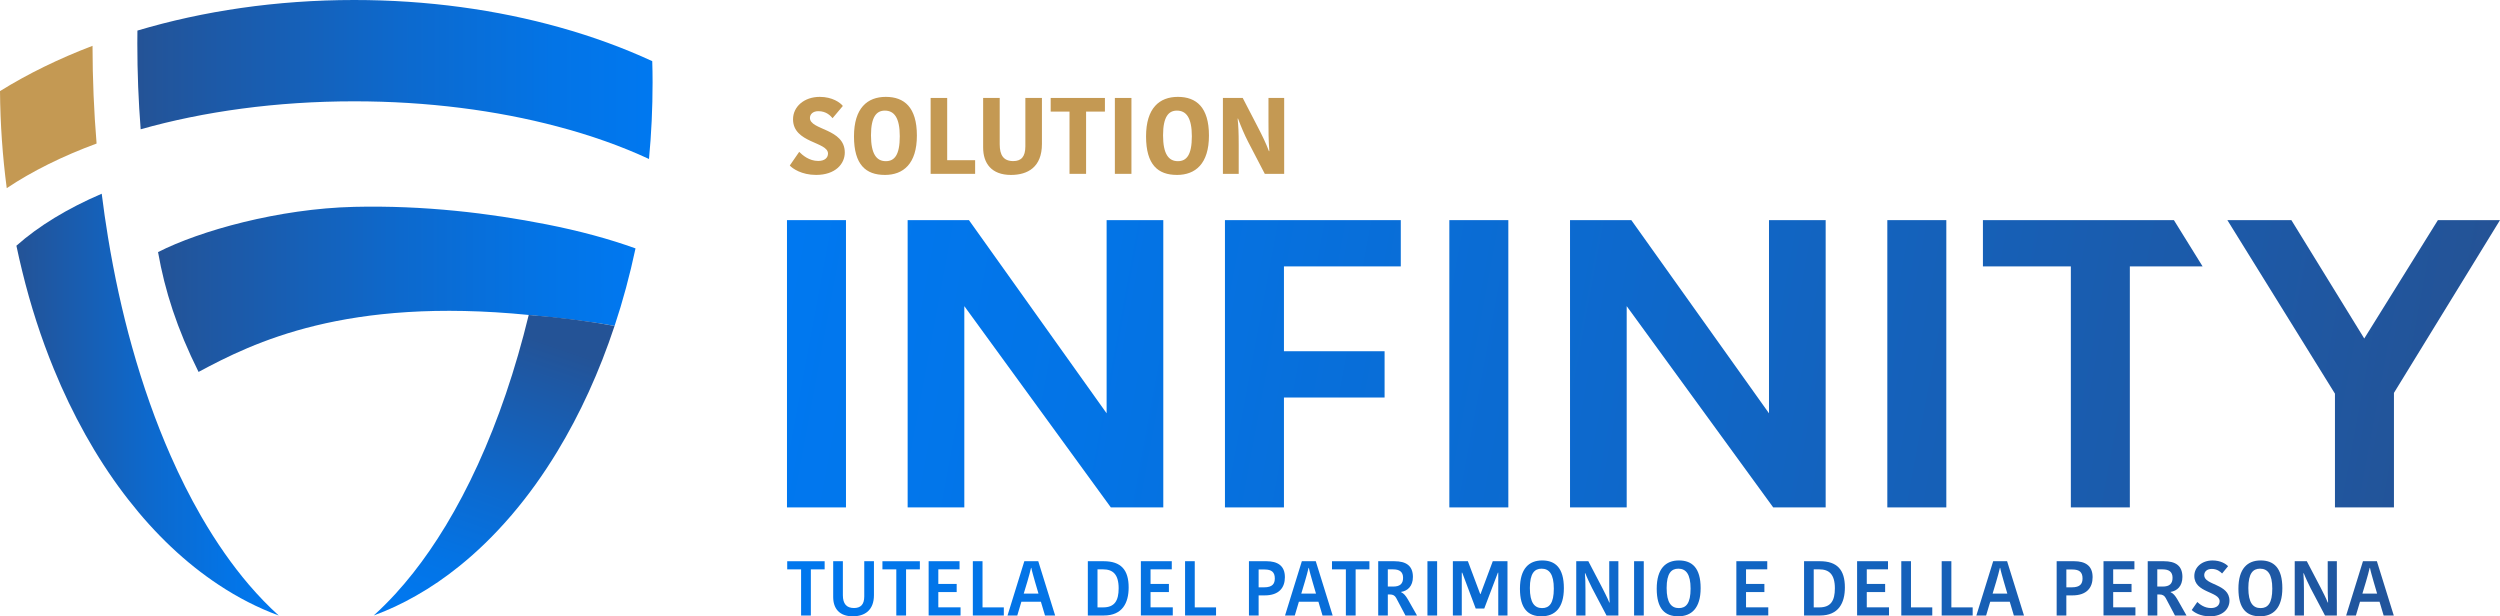 <svg xmlns="http://www.w3.org/2000/svg" xmlns:xlink="http://www.w3.org/1999/xlink" id="Livello_2" data-name="Livello 2" viewBox="0 0 1691.19 416.91"><defs><style>
      .cls-1 {
        fill: url(#Sfumatura_senza_nome_33-33);
      }

      .cls-1, .cls-2, .cls-3, .cls-4, .cls-5, .cls-6, .cls-7, .cls-8, .cls-9, .cls-10, .cls-11, .cls-12, .cls-13, .cls-14, .cls-15, .cls-16, .cls-17, .cls-18, .cls-19, .cls-20, .cls-21, .cls-22, .cls-23, .cls-24, .cls-25, .cls-26, .cls-27, .cls-28, .cls-29, .cls-30, .cls-31, .cls-32, .cls-33, .cls-34, .cls-35, .cls-36, .cls-37, .cls-38, .cls-39, .cls-40, .cls-41, .cls-42, .cls-43, .cls-44, .cls-45 {
        stroke-width: 0px;
      }

      .cls-2 {
        fill: url(#Sfumatura_senza_nome_33-30);
      }

      .cls-3 {
        fill: url(#Sfumatura_senza_nome_33-31);
      }

      .cls-4 {
        fill: url(#Sfumatura_senza_nome_33-34);
      }

      .cls-5 {
        fill: url(#Sfumatura_senza_nome_33-32);
      }

      .cls-6 {
        fill: url(#Sfumatura_senza_nome_33-36);
      }

      .cls-7 {
        fill: url(#Sfumatura_senza_nome_33-39);
      }

      .cls-8 {
        fill: url(#Sfumatura_senza_nome_33-35);
      }

      .cls-9 {
        fill: url(#Sfumatura_senza_nome_33-37);
      }

      .cls-10 {
        fill: url(#Sfumatura_senza_nome_33-38);
      }

      .cls-11 {
        fill: url(#Sfumatura_senza_nome_33-18);
      }

      .cls-12 {
        fill: url(#Sfumatura_senza_nome_33-17);
      }

      .cls-13 {
        fill: url(#Sfumatura_senza_nome_33-10);
      }

      .cls-14 {
        fill: url(#Sfumatura_senza_nome_33-15);
      }

      .cls-15 {
        fill: url(#Sfumatura_senza_nome_33-16);
      }

      .cls-16 {
        fill: url(#Sfumatura_senza_nome_33-14);
      }

      .cls-17 {
        fill: url(#Sfumatura_senza_nome_33-19);
      }

      .cls-18 {
        fill: url(#Sfumatura_senza_nome_33-11);
      }

      .cls-19 {
        fill: url(#Sfumatura_senza_nome_33-25);
      }

      .cls-20 {
        fill: url(#Sfumatura_senza_nome_33-24);
      }

      .cls-21 {
        fill: url(#Sfumatura_senza_nome_33-21);
      }

      .cls-22 {
        fill: url(#Sfumatura_senza_nome_33-26);
      }

      .cls-23 {
        fill: url(#Sfumatura_senza_nome_33-20);
      }

      .cls-24 {
        fill: url(#Sfumatura_senza_nome_33-22);
      }

      .cls-25 {
        fill: url(#Sfumatura_senza_nome_33-23);
      }

      .cls-26 {
        fill: url(#Sfumatura_senza_nome_33-29);
      }

      .cls-27 {
        fill: url(#Sfumatura_senza_nome_33-27);
      }

      .cls-28 {
        fill: url(#Sfumatura_senza_nome_33-28);
      }

      .cls-29 {
        fill: url(#Sfumatura_senza_nome_33-13);
      }

      .cls-30 {
        fill: url(#Sfumatura_senza_nome_33-12);
      }

      .cls-31 {
        fill: url(#Sfumatura_senza_nome_33-40);
      }

      .cls-32 {
        fill: url(#Sfumatura_senza_nome_33-41);
      }

      .cls-33 {
        fill: url(#Sfumatura_senza_nome_33-42);
      }

      .cls-34 {
        fill: url(#Sfumatura_senza_nome_33-43);
      }

      .cls-35 {
        fill: url(#Sfumatura_senza_nome_34);
      }

      .cls-36 {
        fill: url(#Sfumatura_senza_nome_33);
      }

      .cls-37 {
        fill: url(#Sfumatura_senza_nome_33-2);
      }

      .cls-38 {
        fill: url(#Sfumatura_senza_nome_33-3);
      }

      .cls-39 {
        fill: url(#Sfumatura_senza_nome_33-9);
      }

      .cls-40 {
        fill: url(#Sfumatura_senza_nome_33-6);
      }

      .cls-41 {
        fill: url(#Sfumatura_senza_nome_33-7);
      }

      .cls-42 {
        fill: url(#Sfumatura_senza_nome_33-8);
      }

      .cls-43 {
        fill: url(#Sfumatura_senza_nome_33-5);
      }

      .cls-44 {
        fill: url(#Sfumatura_senza_nome_33-4);
      }

      .cls-45 {
        fill: #c49953;
      }
    </style><linearGradient id="Sfumatura_senza_nome_33" data-name="Sfumatura senza nome 33" x1="1657.26" y1="554.68" x2="479.45" y2="388.06" gradientUnits="userSpaceOnUse"><stop offset="0" stop-color="#245396"></stop><stop offset=".12" stop-color="#1e58a4"></stop><stop offset=".51" stop-color="#0d69cd"></stop><stop offset=".81" stop-color="#0374e6"></stop><stop offset="1" stop-color="#0078f0"></stop></linearGradient><linearGradient id="Sfumatura_senza_nome_33-2" data-name="Sfumatura senza nome 33" x1="1657.88" y1="550.31" x2="480.06" y2="383.68" xlink:href="#Sfumatura_senza_nome_33"></linearGradient><linearGradient id="Sfumatura_senza_nome_33-3" data-name="Sfumatura senza nome 33" x1="1658.52" y1="545.75" x2="480.71" y2="379.12" xlink:href="#Sfumatura_senza_nome_33"></linearGradient><linearGradient id="Sfumatura_senza_nome_33-4" data-name="Sfumatura senza nome 33" x1="1659" y1="542.37" x2="481.19" y2="375.74" xlink:href="#Sfumatura_senza_nome_33"></linearGradient><linearGradient id="Sfumatura_senza_nome_33-5" data-name="Sfumatura senza nome 33" x1="1659.45" y1="539.22" x2="481.63" y2="372.59" xlink:href="#Sfumatura_senza_nome_33"></linearGradient><linearGradient id="Sfumatura_senza_nome_33-6" data-name="Sfumatura senza nome 33" x1="1660.05" y1="534.98" x2="482.23" y2="368.35" xlink:href="#Sfumatura_senza_nome_33"></linearGradient><linearGradient id="Sfumatura_senza_nome_33-7" data-name="Sfumatura senza nome 33" x1="1661.04" y1="527.99" x2="483.22" y2="361.36" xlink:href="#Sfumatura_senza_nome_33"></linearGradient><linearGradient id="Sfumatura_senza_nome_33-8" data-name="Sfumatura senza nome 33" x1="1661.82" y1="522.46" x2="484" y2="355.83" xlink:href="#Sfumatura_senza_nome_33"></linearGradient><linearGradient id="Sfumatura_senza_nome_33-9" data-name="Sfumatura senza nome 33" x1="1662.27" y1="519.31" x2="484.45" y2="352.68" xlink:href="#Sfumatura_senza_nome_33"></linearGradient><linearGradient id="Sfumatura_senza_nome_33-10" data-name="Sfumatura senza nome 33" x1="1663.18" y1="512.83" x2="485.37" y2="346.2" xlink:href="#Sfumatura_senza_nome_33"></linearGradient><linearGradient id="Sfumatura_senza_nome_33-11" data-name="Sfumatura senza nome 33" x1="1663.73" y1="508.94" x2="485.92" y2="342.31" xlink:href="#Sfumatura_senza_nome_33"></linearGradient><linearGradient id="Sfumatura_senza_nome_33-12" data-name="Sfumatura senza nome 33" x1="1664.49" y1="503.57" x2="486.68" y2="336.94" xlink:href="#Sfumatura_senza_nome_33"></linearGradient><linearGradient id="Sfumatura_senza_nome_33-13" data-name="Sfumatura senza nome 33" x1="1664.89" y1="500.75" x2="487.08" y2="334.13" xlink:href="#Sfumatura_senza_nome_33"></linearGradient><linearGradient id="Sfumatura_senza_nome_33-14" data-name="Sfumatura senza nome 33" x1="1665.48" y1="496.57" x2="487.67" y2="329.94" xlink:href="#Sfumatura_senza_nome_33"></linearGradient><linearGradient id="Sfumatura_senza_nome_33-15" data-name="Sfumatura senza nome 33" x1="1666.12" y1="492.07" x2="488.3" y2="325.44" xlink:href="#Sfumatura_senza_nome_33"></linearGradient><linearGradient id="Sfumatura_senza_nome_33-16" data-name="Sfumatura senza nome 33" x1="1666.94" y1="486.29" x2="489.12" y2="319.66" xlink:href="#Sfumatura_senza_nome_33"></linearGradient><linearGradient id="Sfumatura_senza_nome_33-17" data-name="Sfumatura senza nome 33" x1="1667.67" y1="481.08" x2="489.86" y2="314.46" xlink:href="#Sfumatura_senza_nome_33"></linearGradient><linearGradient id="Sfumatura_senza_nome_33-18" data-name="Sfumatura senza nome 33" x1="1668.23" y1="477.18" x2="490.41" y2="310.55" xlink:href="#Sfumatura_senza_nome_33"></linearGradient><linearGradient id="Sfumatura_senza_nome_33-19" data-name="Sfumatura senza nome 33" x1="1668.75" y1="473.46" x2="490.94" y2="306.83" xlink:href="#Sfumatura_senza_nome_33"></linearGradient><linearGradient id="Sfumatura_senza_nome_33-20" data-name="Sfumatura senza nome 33" x1="1669.72" y1="466.59" x2="491.91" y2="299.96" xlink:href="#Sfumatura_senza_nome_33"></linearGradient><linearGradient id="Sfumatura_senza_nome_33-21" data-name="Sfumatura senza nome 33" x1="1670.54" y1="460.79" x2="492.73" y2="294.16" xlink:href="#Sfumatura_senza_nome_33"></linearGradient><linearGradient id="Sfumatura_senza_nome_33-22" data-name="Sfumatura senza nome 33" x1="1671.33" y1="455.26" x2="493.51" y2="288.63" xlink:href="#Sfumatura_senza_nome_33"></linearGradient><linearGradient id="Sfumatura_senza_nome_33-23" data-name="Sfumatura senza nome 33" x1="1671.77" y1="452.11" x2="493.96" y2="285.48" xlink:href="#Sfumatura_senza_nome_33"></linearGradient><linearGradient id="Sfumatura_senza_nome_33-24" data-name="Sfumatura senza nome 33" x1="1672.31" y1="448.32" x2="494.49" y2="281.69" xlink:href="#Sfumatura_senza_nome_33"></linearGradient><linearGradient id="Sfumatura_senza_nome_33-25" data-name="Sfumatura senza nome 33" x1="1672.91" y1="444.08" x2="495.09" y2="277.45" xlink:href="#Sfumatura_senza_nome_33"></linearGradient><linearGradient id="Sfumatura_senza_nome_33-26" data-name="Sfumatura senza nome 33" x1="1673.9" y1="437.05" x2="496.09" y2="270.42" xlink:href="#Sfumatura_senza_nome_33"></linearGradient><linearGradient id="Sfumatura_senza_nome_33-27" data-name="Sfumatura senza nome 33" x1="1674.6" y1="432.14" x2="496.78" y2="265.51" xlink:href="#Sfumatura_senza_nome_33"></linearGradient><linearGradient id="Sfumatura_senza_nome_33-28" data-name="Sfumatura senza nome 33" x1="1675.1" y1="428.56" x2="497.29" y2="261.93" xlink:href="#Sfumatura_senza_nome_33"></linearGradient><linearGradient id="Sfumatura_senza_nome_33-29" data-name="Sfumatura senza nome 33" x1="1675.82" y1="423.5" x2="498" y2="256.88" xlink:href="#Sfumatura_senza_nome_33"></linearGradient><linearGradient id="Sfumatura_senza_nome_33-30" data-name="Sfumatura senza nome 33" x1="1676.47" y1="418.88" x2="498.66" y2="252.25" xlink:href="#Sfumatura_senza_nome_33"></linearGradient><linearGradient id="Sfumatura_senza_nome_33-31" data-name="Sfumatura senza nome 33" x1="1677.21" y1="413.67" x2="499.39" y2="247.05" xlink:href="#Sfumatura_senza_nome_33"></linearGradient><linearGradient id="Sfumatura_senza_nome_33-32" data-name="Sfumatura senza nome 33" x1="1677.82" y1="409.38" x2="500" y2="242.76" xlink:href="#Sfumatura_senza_nome_33"></linearGradient><linearGradient id="Sfumatura_senza_nome_33-33" data-name="Sfumatura senza nome 33" x1="1633.4" y1="446.94" x2="518.74" y2="239.84" xlink:href="#Sfumatura_senza_nome_33"></linearGradient><linearGradient id="Sfumatura_senza_nome_33-34" data-name="Sfumatura senza nome 33" x1="1638.35" y1="420.33" x2="523.69" y2="213.24" xlink:href="#Sfumatura_senza_nome_33"></linearGradient><linearGradient id="Sfumatura_senza_nome_33-35" data-name="Sfumatura senza nome 33" x1="1644.61" y1="386.63" x2="529.95" y2="179.54" xlink:href="#Sfumatura_senza_nome_33"></linearGradient><linearGradient id="Sfumatura_senza_nome_33-36" data-name="Sfumatura senza nome 33" x1="1648.35" y1="366.47" x2="533.7" y2="159.37" xlink:href="#Sfumatura_senza_nome_33"></linearGradient><linearGradient id="Sfumatura_senza_nome_33-37" data-name="Sfumatura senza nome 33" x1="1653.3" y1="339.86" x2="538.64" y2="132.77" xlink:href="#Sfumatura_senza_nome_33"></linearGradient><linearGradient id="Sfumatura_senza_nome_33-38" data-name="Sfumatura senza nome 33" x1="1658.24" y1="313.26" x2="543.58" y2="106.16" xlink:href="#Sfumatura_senza_nome_33"></linearGradient><linearGradient id="Sfumatura_senza_nome_33-39" data-name="Sfumatura senza nome 33" x1="1662.88" y1="288.28" x2="548.22" y2="81.19" xlink:href="#Sfumatura_senza_nome_33"></linearGradient><linearGradient id="Sfumatura_senza_nome_33-40" data-name="Sfumatura senza nome 33" x1="1669.54" y1="252.43" x2="554.88" y2="45.34" xlink:href="#Sfumatura_senza_nome_33"></linearGradient><linearGradient id="Sfumatura_senza_nome_33-41" data-name="Sfumatura senza nome 33" x1="11.09" y1="273.71" x2="188.58" y2="273.71" xlink:href="#Sfumatura_senza_nome_33"></linearGradient><linearGradient id="Sfumatura_senza_nome_33-42" data-name="Sfumatura senza nome 33" x1="92.9" y1="53.77" x2="441.46" y2="53.77" xlink:href="#Sfumatura_senza_nome_33"></linearGradient><linearGradient id="Sfumatura_senza_nome_33-43" data-name="Sfumatura senza nome 33" x1="106.91" y1="195.69" x2="429.91" y2="195.69" xlink:href="#Sfumatura_senza_nome_33"></linearGradient><linearGradient id="Sfumatura_senza_nome_34" data-name="Sfumatura senza nome 34" x1="299.9" y1="420.21" x2="364.37" y2="229.32" gradientUnits="userSpaceOnUse"><stop offset="0" stop-color="#0078f0"></stop><stop offset=".19" stop-color="#0374e6"></stop><stop offset=".49" stop-color="#0d69cd"></stop><stop offset=".88" stop-color="#1e58a4"></stop><stop offset="1" stop-color="#245396"></stop></linearGradient></defs><g id="Livello_1-2" data-name="Livello 1"><g><g><path class="cls-36" d="M541.92,385.16h-9.39v-5.5h25.32v5.5h-9.33v31.23h-6.6v-31.23Z"></path><path class="cls-37" d="M584.65,403.45v-23.79h6.55v22.9c0,10.32-6.24,14.36-14.36,14.36-9.07,0-13.21-5.35-13.21-13.05v-24.21h6.55v23.01c0,5.76,2.47,8.64,7.5,8.64,4.4,0,6.97-2.2,6.97-7.86Z"></path><path class="cls-38" d="M606.33,385.16h-9.39v-5.5h25.32v5.5h-9.33v31.23h-6.6v-31.23Z"></path><path class="cls-44" d="M628.2,416.39v-36.74h20.91v5.5h-14.36v9.85h12.42v5.5h-12.42v10.37h15.04v5.5h-21.59Z"></path><path class="cls-43" d="M664.65,379.65v31.23h14.41v5.5h-20.96v-36.74h6.55Z"></path><path class="cls-40" d="M702.36,379.65l11.42,36.74h-6.86l-2.78-9.33h-13.2l-2.78,9.33h-6.6l11.37-36.74h9.44ZM692.55,401.56h9.96l-2.31-7.86c-.99-3.56-2.1-7.23-2.52-9.54h-.21c-.48,2.2-1.58,6.13-2.52,9.38l-2.42,8.02Z"></path><path class="cls-41" d="M735.89,379.65h10.74c11.63,0,16.88,5.77,16.88,17.71,0,10.37-4.14,19.02-16.83,19.02h-10.79v-36.74ZM742.44,410.88h3.82c7.7,0,10.48-4.5,10.48-12.89,0-9.64-4.04-12.84-10.59-12.84h-3.72v25.73Z"></path><path class="cls-42" d="M771.77,416.39v-36.74h20.91v5.5h-14.36v9.85h12.42v5.5h-12.42v10.37h15.04v5.5h-21.59Z"></path><path class="cls-39" d="M808.22,379.65v31.23h14.41v5.5h-20.96v-36.74h6.55Z"></path><path class="cls-13" d="M869.2,390.4c0,7.07-3.87,12.37-13.73,12.37h-4.04v13.62h-6.55v-36.74h11.8c7.44,0,12.52,2.93,12.52,10.74ZM851.43,385.26v12.05h3.77c5.61,0,7.18-2.46,7.18-6.03,0-4.25-2.2-6.03-6.86-6.03h-4.09Z"></path><path class="cls-18" d="M890.09,379.65l11.43,36.74h-6.86l-2.78-9.33h-13.21l-2.78,9.33h-6.6l11.38-36.74h9.43ZM880.29,401.56h9.95l-2.3-7.86c-.99-3.56-2.1-7.23-2.52-9.54h-.21c-.47,2.2-1.57,6.13-2.52,9.38l-2.41,8.02Z"></path><path class="cls-30" d="M910.45,385.16h-9.39v-5.5h25.32v5.5h-9.33v31.23h-6.6v-31.23Z"></path><path class="cls-29" d="M943.22,379.65c7.97,0,12.58,3.04,12.58,10.64,0,6.24-3.61,9.44-7.97,10.11v.21c1.78.84,2.99,2.15,4.72,5.14l6.03,10.64h-7.81l-6.29-11.89c-.94-1.68-2.2-2.36-4.24-2.36h-1.41v14.25h-6.5v-36.74h10.9ZM938.82,396.79h3.67c4.56,0,6.66-1.89,6.66-5.92s-2.41-5.71-6.71-5.71h-3.62v11.64Z"></path><path class="cls-16" d="M965.63,379.65h6.55v36.74h-6.55v-36.74Z"></path><path class="cls-14" d="M1001.34,401.87h.21l8.28-22.22h9.95v36.74h-6.24v-28.98h-.26c-1.16,2.72-8.07,21.54-9.22,24.26h-5.77l-9.12-24.26h-.31v28.98h-6.03v-36.74h10.16l8.33,22.22Z"></path><path class="cls-15" d="M1042.78,416.91c-9.01,0-14.57-5.03-14.57-18.66s6.13-19.12,15.04-19.12,14.67,5.08,14.67,18.71-6.24,19.08-15.15,19.08ZM1043.2,411.36c4.87,0,7.92-3.2,7.92-13.15s-3.2-13.52-8.28-13.52c-4.72,0-7.92,3.09-7.92,13.1s3.2,13.57,8.28,13.57Z"></path><path class="cls-12" d="M1072.16,387.77c.26,2.57.37,7.18.37,11.64v16.98h-6.24v-36.74h8.18l9.32,17.82c1.26,2.46,3.88,7.55,4.82,10.11h.26c-.26-3.62-.26-9.75-.26-12.47v-15.46h6.18v36.74h-8.01l-9.75-18.5c-1.26-2.52-3.56-7.28-4.61-10.11h-.26Z"></path><path class="cls-11" d="M1105.42,379.65h6.55v36.74h-6.55v-36.74Z"></path><path class="cls-17" d="M1135.3,416.91c-9.01,0-14.57-5.03-14.57-18.66s6.13-19.12,15.04-19.12,14.67,5.08,14.67,18.71-6.24,19.08-15.15,19.08ZM1135.72,411.36c4.87,0,7.92-3.2,7.92-13.15s-3.2-13.52-8.28-13.52c-4.72,0-7.92,3.09-7.92,13.1s3.2,13.57,8.28,13.57Z"></path><path class="cls-23" d="M1174.6,416.39v-36.74h20.91v5.5h-14.36v9.85h12.42v5.5h-12.42v10.37h15.04v5.5h-21.59Z"></path><path class="cls-21" d="M1220.4,379.65h10.74c11.63,0,16.88,5.77,16.88,17.71,0,10.37-4.14,19.02-16.83,19.02h-10.79v-36.74ZM1226.95,410.88h3.82c7.7,0,10.48-4.5,10.48-12.89,0-9.64-4.04-12.84-10.59-12.84h-3.72v25.73Z"></path><path class="cls-24" d="M1256.28,416.39v-36.74h20.91v5.5h-14.36v9.85h12.42v5.5h-12.42v10.37h15.04v5.5h-21.59Z"></path><path class="cls-25" d="M1292.73,379.65v31.23h14.41v5.5h-20.96v-36.74h6.55Z"></path><path class="cls-20" d="M1320.05,379.65v31.23h14.41v5.5h-20.96v-36.74h6.55Z"></path><path class="cls-19" d="M1357.76,379.65l11.43,36.74h-6.86l-2.78-9.33h-13.21l-2.78,9.33h-6.6l11.38-36.74h9.43ZM1347.96,401.56h9.95l-2.3-7.86c-.99-3.56-2.1-7.23-2.52-9.54h-.21c-.47,2.2-1.57,6.13-2.52,9.38l-2.41,8.02Z"></path><path class="cls-22" d="M1415.6,390.4c0,7.07-3.87,12.37-13.73,12.37h-4.04v13.62h-6.55v-36.74h11.8c7.44,0,12.52,2.93,12.52,10.74ZM1397.84,385.26v12.05h3.77c5.61,0,7.18-2.46,7.18-6.03,0-4.25-2.2-6.03-6.86-6.03h-4.09Z"></path><path class="cls-27" d="M1422.97,416.39v-36.74h20.91v5.5h-14.36v9.85h12.42v5.5h-12.42v10.37h15.04v5.5h-21.59Z"></path><path class="cls-28" d="M1463.77,379.65c7.97,0,12.58,3.04,12.58,10.64,0,6.24-3.62,9.44-7.97,10.11v.21c1.78.84,2.98,2.15,4.72,5.14l6.03,10.64h-7.81l-6.29-11.89c-.95-1.68-2.2-2.36-4.24-2.36h-1.42v14.25h-6.49v-36.74h10.9ZM1459.36,396.79h3.67c4.55,0,6.65-1.89,6.65-5.92s-2.41-5.71-6.71-5.71h-3.62v11.64Z"></path><path class="cls-26" d="M1501.53,406.75c0-6.76-17.13-5.56-17.13-17.13,0-5.92,5.13-10.48,12.36-10.48,5.34,0,8.96,2.25,10.48,3.88l-4.04,4.93c-1.26-1.26-3.4-3.09-6.97-3.09-3.3,0-5.13,1.84-5.13,4.25,0,6.92,17.08,5.66,17.08,17.24,0,5.5-4.5,10.59-13.26,10.59-6.5,0-10.69-2.73-12.26-4.3l3.77-5.4c1.73,1.62,4.82,4.09,9.28,4.09,3.87,0,5.81-2.04,5.81-4.56Z"></path><path class="cls-2" d="M1528.81,416.91c-9.01,0-14.57-5.03-14.57-18.66s6.13-19.12,15.04-19.12,14.67,5.08,14.67,18.71-6.24,19.08-15.15,19.08ZM1529.23,411.36c4.87,0,7.92-3.2,7.92-13.15s-3.2-13.52-8.28-13.52c-4.72,0-7.92,3.09-7.92,13.1s3.2,13.57,8.28,13.57Z"></path><path class="cls-3" d="M1558.19,387.77c.26,2.57.37,7.18.37,11.64v16.98h-6.24v-36.74h8.18l9.32,17.82c1.26,2.46,3.88,7.55,4.82,10.11h.26c-.26-3.62-.26-9.75-.26-12.47v-15.46h6.18v36.74h-8.01l-9.75-18.5c-1.26-2.52-3.56-7.28-4.61-10.11h-.26Z"></path><path class="cls-5" d="M1607.91,379.65l11.43,36.74h-6.86l-2.78-9.33h-13.21l-2.78,9.33h-6.6l11.38-36.74h9.43ZM1598.11,401.56h9.95l-2.3-7.86c-.99-3.56-2.1-7.23-2.52-9.54h-.21c-.47,2.2-1.57,6.13-2.52,9.38l-2.41,8.02Z"></path></g><g><path class="cls-1" d="M532.37,343.25v-194.34h39.91v194.34h-39.91Z"></path><path class="cls-4" d="M614,343.25v-194.34h41.47l93.13,130.68v-130.68h38.34v194.34h-35.48l-99.12-136.16v136.16h-38.35Z"></path><path class="cls-8" d="M828.65,343.25v-194.34h118.95v31.3h-79.04v57.39h68.08v31.31h-68.08v74.34h-39.91Z"></path><path class="cls-6" d="M980.44,343.25v-194.34h39.91v194.34h-39.91Z"></path><path class="cls-9" d="M1062.08,343.25v-194.34h41.47l93.13,130.68v-130.68h38.34v194.34h-35.48l-99.12-136.16v136.16h-38.35Z"></path><path class="cls-10" d="M1276.73,343.25v-194.34h39.91v194.34h-39.91Z"></path><path class="cls-7" d="M1400.88,343.25v-163.04h-59.48v-31.3h129.19l19.41,31.3h-49.21v163.04h-39.91Z"></path><path class="cls-31" d="M1579.54,343.25v-76.95l-72.78-117.39h43.3l49.3,80.08,49.82-80.08h42l-71.73,116.86v77.47h-39.91Z"></path></g><g><path class="cls-45" d="M560.13,103.91c0-8.13-23.66-7.03-23.66-23.22,0-8.5,7.47-15.16,18.09-15.16,8.57,0,13.92,3.95,15.6,6.15l-6.96,8.28c-1.25-1.54-4.17-4.76-9.59-4.76-3.66,0-5.71,2.05-5.71,4.61,0,8.28,23.58,7.03,23.58,23.36,0,7.69-6.37,15.16-19.41,15.16-9.89,0-16.04-4.39-17.8-6.37l6.37-9.23c2.2,2.2,6.66,6.15,12.89,6.15,4.47,0,6.59-2.27,6.59-4.98Z"></path><path class="cls-45" d="M598.57,118.33c-12.82,0-20.87-6.88-20.87-26.07s9.08-26.73,21.53-26.73,21.02,7.03,21.02,26.15-9.16,26.66-21.68,26.66ZM599.23,109.03c5.86,0,9.45-4.17,9.45-16.84s-3.88-17.36-10.11-17.36c-5.49,0-9.37,3.96-9.37,16.7s3.81,17.5,10.03,17.5Z"></path><path class="cls-45" d="M640.75,66.26v42.11h18.9v9.23h-30.1v-51.34h11.21Z"></path><path class="cls-45" d="M693.63,99v-32.74h11.21v31.13c0,15.67-9.59,20.95-20.95,20.95-13.26,0-18.82-7.98-18.82-18.53v-33.54h11.21v31.35c0,7.32,2.56,11.35,9.15,11.35,5.35,0,8.2-2.86,8.2-9.96Z"></path><path class="cls-45" d="M723.5,75.49h-12.74v-9.23h36.69v9.23h-12.74v42.11h-11.21v-42.11Z"></path><path class="cls-45" d="M754.18,66.26h11.21v51.34h-11.21v-51.34Z"></path><path class="cls-45" d="M796.15,118.33c-12.82,0-20.87-6.88-20.87-26.07s9.08-26.73,21.53-26.73,21.02,7.03,21.02,26.15-9.16,26.66-21.68,26.66ZM796.81,109.03c5.86,0,9.45-4.17,9.45-16.84s-3.88-17.36-10.11-17.36c-5.49,0-9.37,3.96-9.37,16.7s3.81,17.5,10.03,17.5Z"></path><path class="cls-45" d="M837.23,80.25c.51,5.13.73,9.08.73,17.94v19.41h-10.69v-51.34h13.4l10.47,20.21c2.56,4.91,5.35,10.62,7.25,15.75h.29c-.59-7.18-.59-14.28-.59-19.7v-16.26h10.62v51.34h-13.11l-11.28-21.68c-2.56-4.98-4.69-10.03-6.81-15.67h-.29Z"></path></g><g><path class="cls-45" d="M65.34,97.1c-23.13,8.54-43.6,18.7-60.78,30.18C1.75,106,.19,84.07,0,61.62c18.82-11.68,39.85-21.96,62.59-30.63.03,22.51.97,44.57,2.75,66.11Z"></path><path class="cls-32" d="M188.58,416.39c-14.1-5.18-27.75-12.19-40.79-20.86-22.25-14.72-42.79-34.19-61-57.58-1.13-1.42-2.23-2.85-3.3-4.3-9.32-12.36-17.98-25.71-25.94-39.98v-.03c-7.73-13.84-14.81-28.53-21.12-43.99-8.54-20.77-15.72-42.89-21.38-66.11-1.42-5.73-2.72-11.45-3.95-17.3v-.03c15.01-13.33,34.58-25.23,57.71-35.16,1.23,9.93,2.65,19.76,4.24,29.4,4.24,25.84,9.67,50.62,16.24,74.04,7.37,26.39,16.14,51.11,26.1,73.72,6.31,14.36,13.13,27.91,20.38,40.5.26.45.52.91.78,1.36,9.87,16.98,20.51,32.22,31.83,45.48,6.53,7.63,13.26,14.59,20.22,20.86Z"></path><path class="cls-33" d="M441.46,55.73c0,17.6-.81,34.9-2.43,51.82-18.6-8.64-39.49-16.08-62.14-22.03-40.95-10.84-87.69-16.98-137.31-16.98-52.53,0-101.82,6.86-144.42,18.92-1.49-18.95-2.26-38.36-2.26-58.13,0-2.88.03-5.76.06-8.64C137.37,7.44,187.09,0,239.59,0c49.55,0,96.65,6.63,139.12,18.53,22.19,6.21,43.15,13.88,62.52,22.84.16,4.75.23,9.54.23,14.36Z"></path><path class="cls-34" d="M429.91,168.04c-3.85,18.11-8.57,35.65-14.17,52.43-17.69-3.27-36.45-5.27-58.06-7.41-123.7-12.27-186.23,18.61-223.36,38.54-14.6-29.31-22.78-54.78-27.41-81.07,28.44-14.48,81.67-29.39,132.67-30.6,47.34-1.13,91.77,4.3,130.1,11.84,22.35,4.4,42.63,9.9,60.23,16.27Z"></path><path class="cls-35" d="M415.74,220.47c-10.29,31.08-23.42,59.74-38.85,85.13-9.35,15.4-19.5,29.56-30.47,42.41v.03c-.45.52-.91,1.04-1.36,1.55-10.77,12.49-22.22,23.64-34.32,33.38-9.44,7.63-19.28,14.36-29.43,20.09-9.25,5.27-18.76,9.74-28.5,13.29,4.95-4.46,9.77-9.28,14.52-14.43,4.14-4.53,8.18-9.28,12.16-14.33,7.6-9.61,14.85-20.15,21.74-31.5.1-.13.19-.29.29-.42v-.03c7.73-12.81,15.01-26.62,21.77-41.4,13.78-30.11,25.39-64.17,34.38-101.18,20.9,1.62,40.37,4.14,58.06,7.41Z"></path></g></g></g></svg>